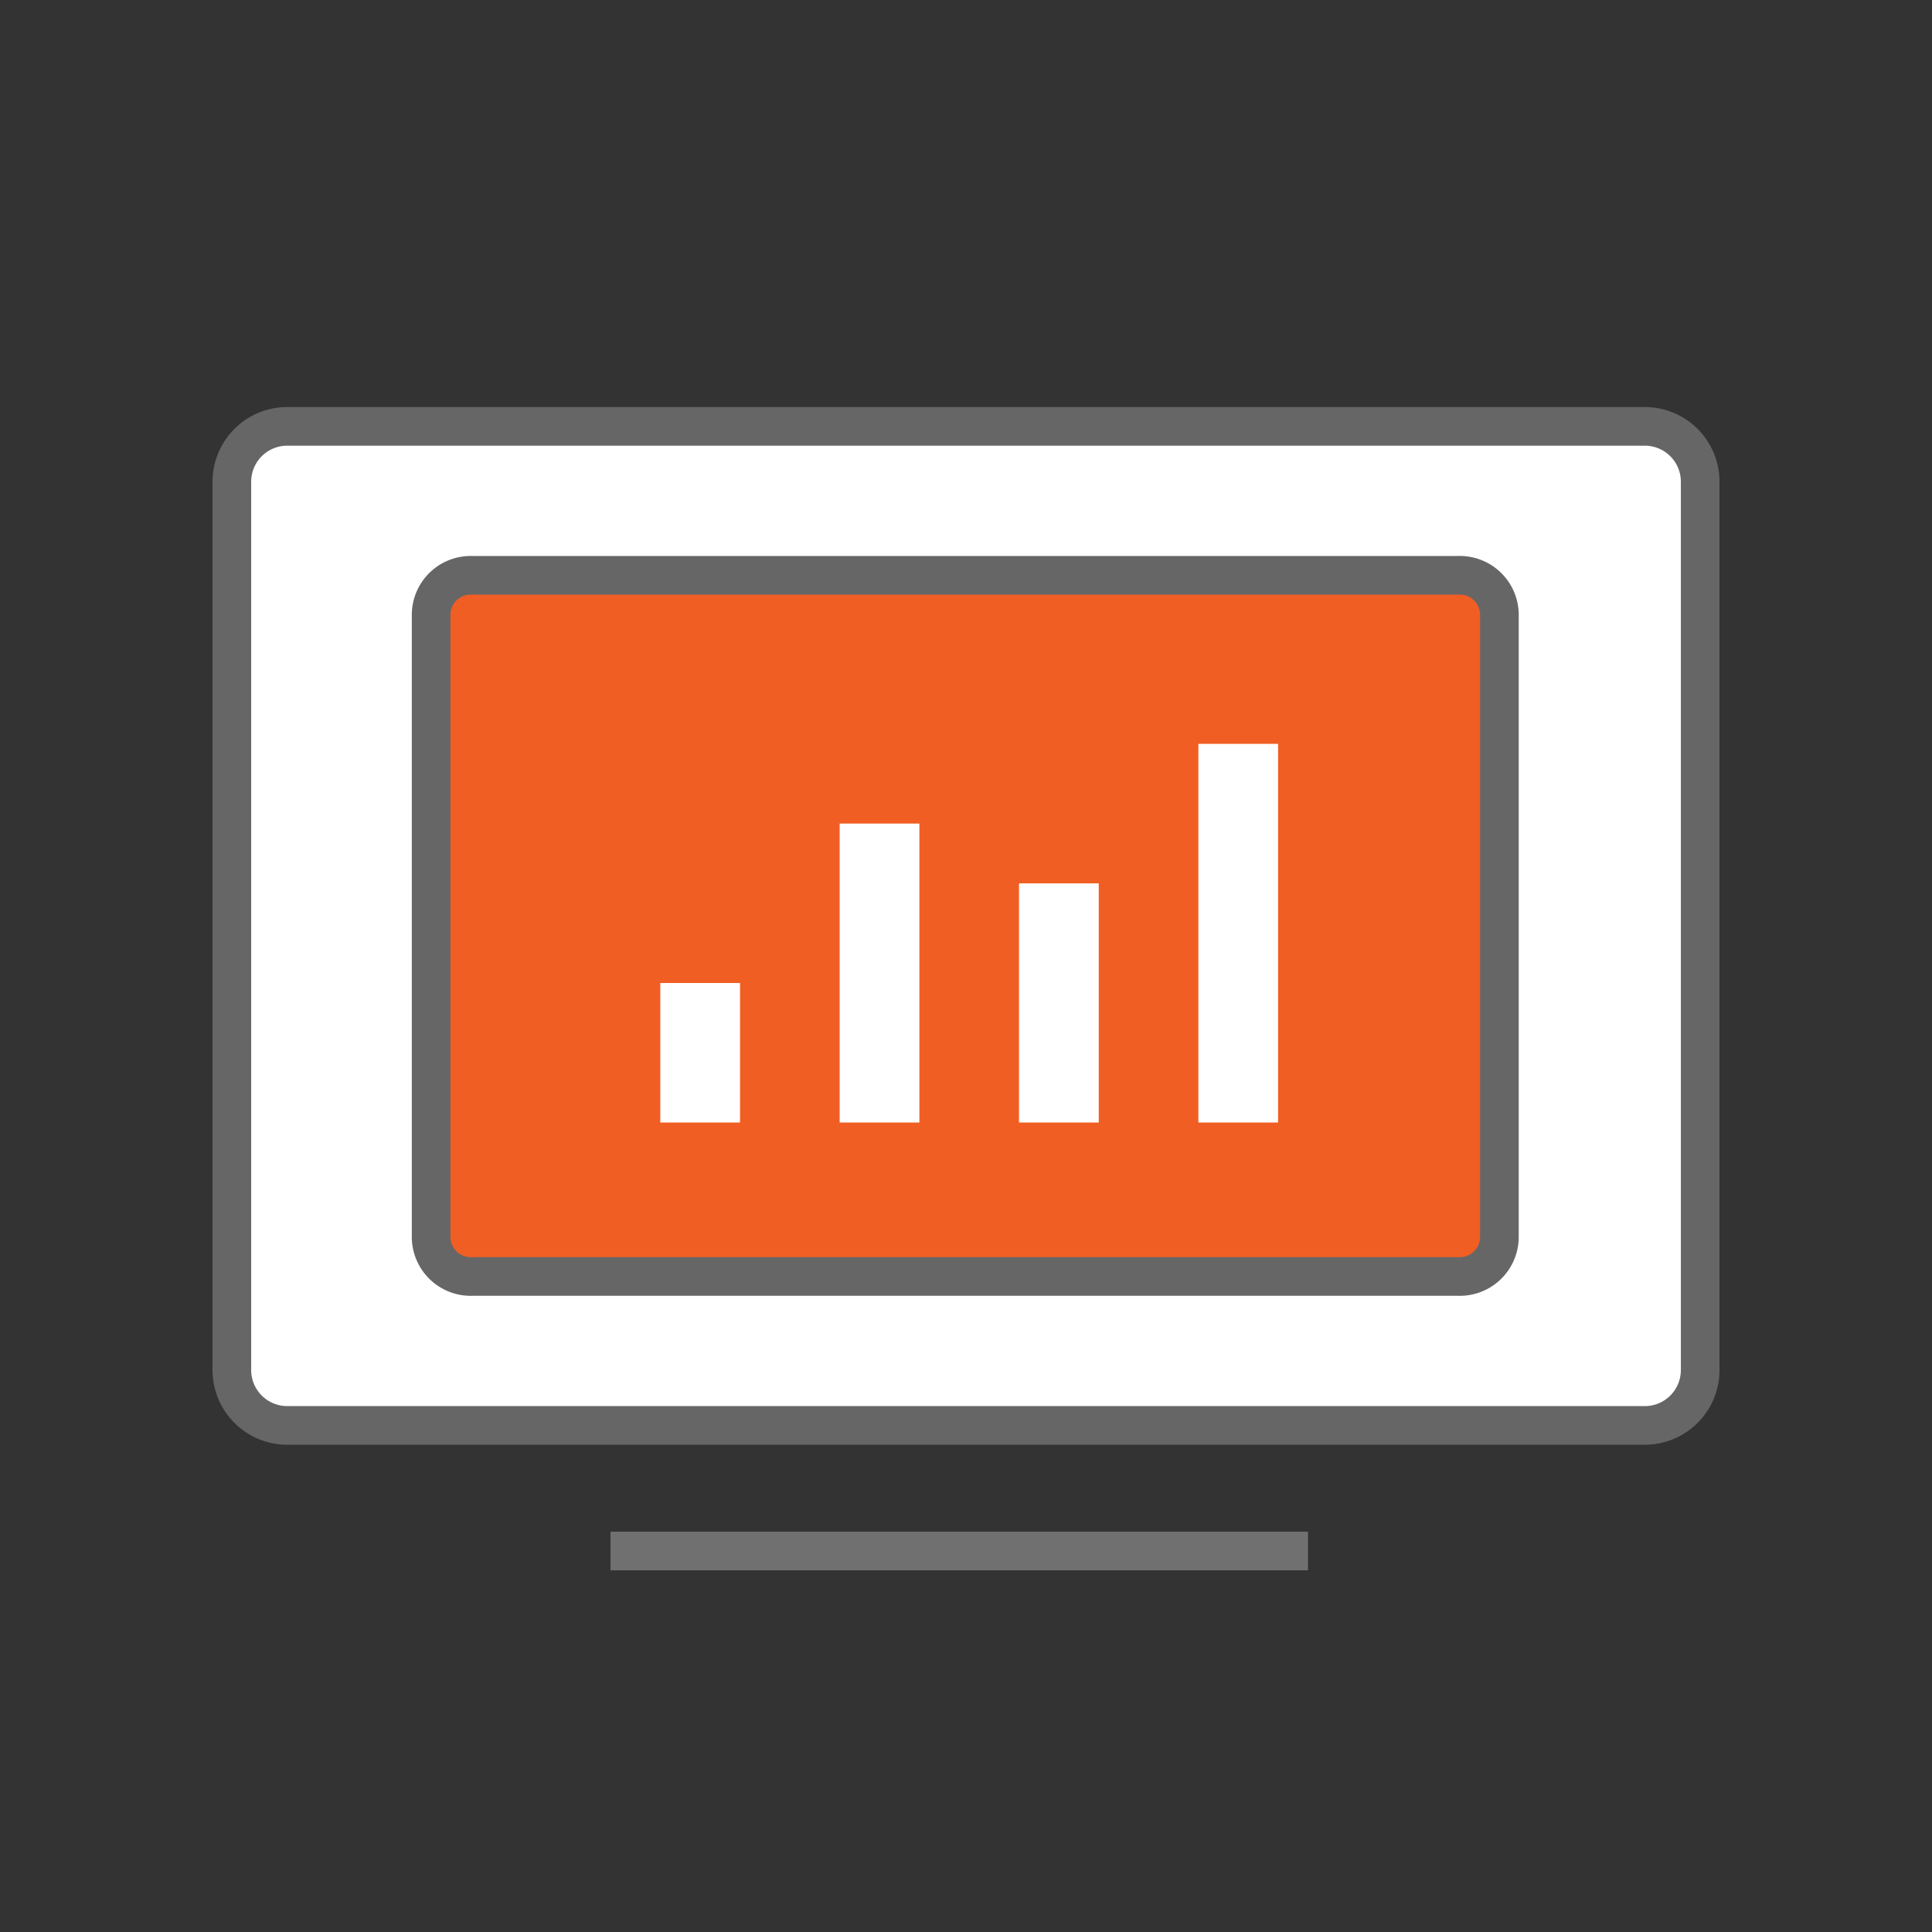 <svg xmlns="http://www.w3.org/2000/svg" viewBox="0 0 100 100"><rect x="0" y="0" width="100" height="100" fill="#333333" stroke="none"/><defs><style>      .cls-1, .cls-4 {        fill: none;      }      .cls-2, .cls-5 {        fill: #fff;      }      .cls-2, .cls-3 {        stroke: #666;      }      .cls-2, .cls-3, .cls-4 {        stroke-width: 2px;      }      .cls-3 {        fill: #f15e23;      }      .cls-4 {        stroke: #707070;      }    </style></defs><g id="Group_4755" data-name="Group 4755" transform="translate(-393 -2639)"><rect id="Rectangle_2642" data-name="Rectangle 2642" class="cls-1" width="100" height="100" transform="translate(393 2639)"></rect><g id="Group_4760" data-name="Group 4760" transform="translate(-123.5 7)"><path id="Path_342" data-name="Path 342" class="cls-2" d="M11.5,21.373A2.866,2.866,0,0,1,14.461,18.5H84.539A2.866,2.866,0,0,1,87.5,21.373V67.335a2.866,2.866,0,0,1-2.961,2.873H14.461A2.866,2.866,0,0,1,11.5,67.335Z" transform="translate(517.001 2635.57)"></path><path id="Path_232" data-name="Path 232" class="cls-3" d="M11.5,20.516A2.051,2.051,0,0,1,13.654,18.5H64.64a2.051,2.051,0,0,1,2.154,2.016V52.774A2.051,2.051,0,0,1,64.64,54.79H13.654A2.051,2.051,0,0,1,11.5,52.774Z" transform="translate(527.315 2643.279)"></path><line id="Line_249" data-name="Line 249" class="cls-4" x2="36.103" transform="translate(548.099 2712.279)"></line><g id="Group_4759" data-name="Group 4759" transform="translate(550.677 2670.502)"><rect id="Rectangle_2648" data-name="Rectangle 2648" class="cls-5" width="4.126" height="7.221" transform="translate(0 12.378)"></rect><rect id="Rectangle_2649" data-name="Rectangle 2649" class="cls-5" width="4.126" height="15.473" transform="translate(9.284 4.126)"></rect><rect id="Rectangle_2650" data-name="Rectangle 2650" class="cls-5" width="4.126" height="12.378" transform="translate(18.567 7.221)"></rect><rect id="Rectangle_2651" data-name="Rectangle 2651" class="cls-5" width="4.126" height="19.599" transform="translate(27.851)"></rect></g></g></g></svg>